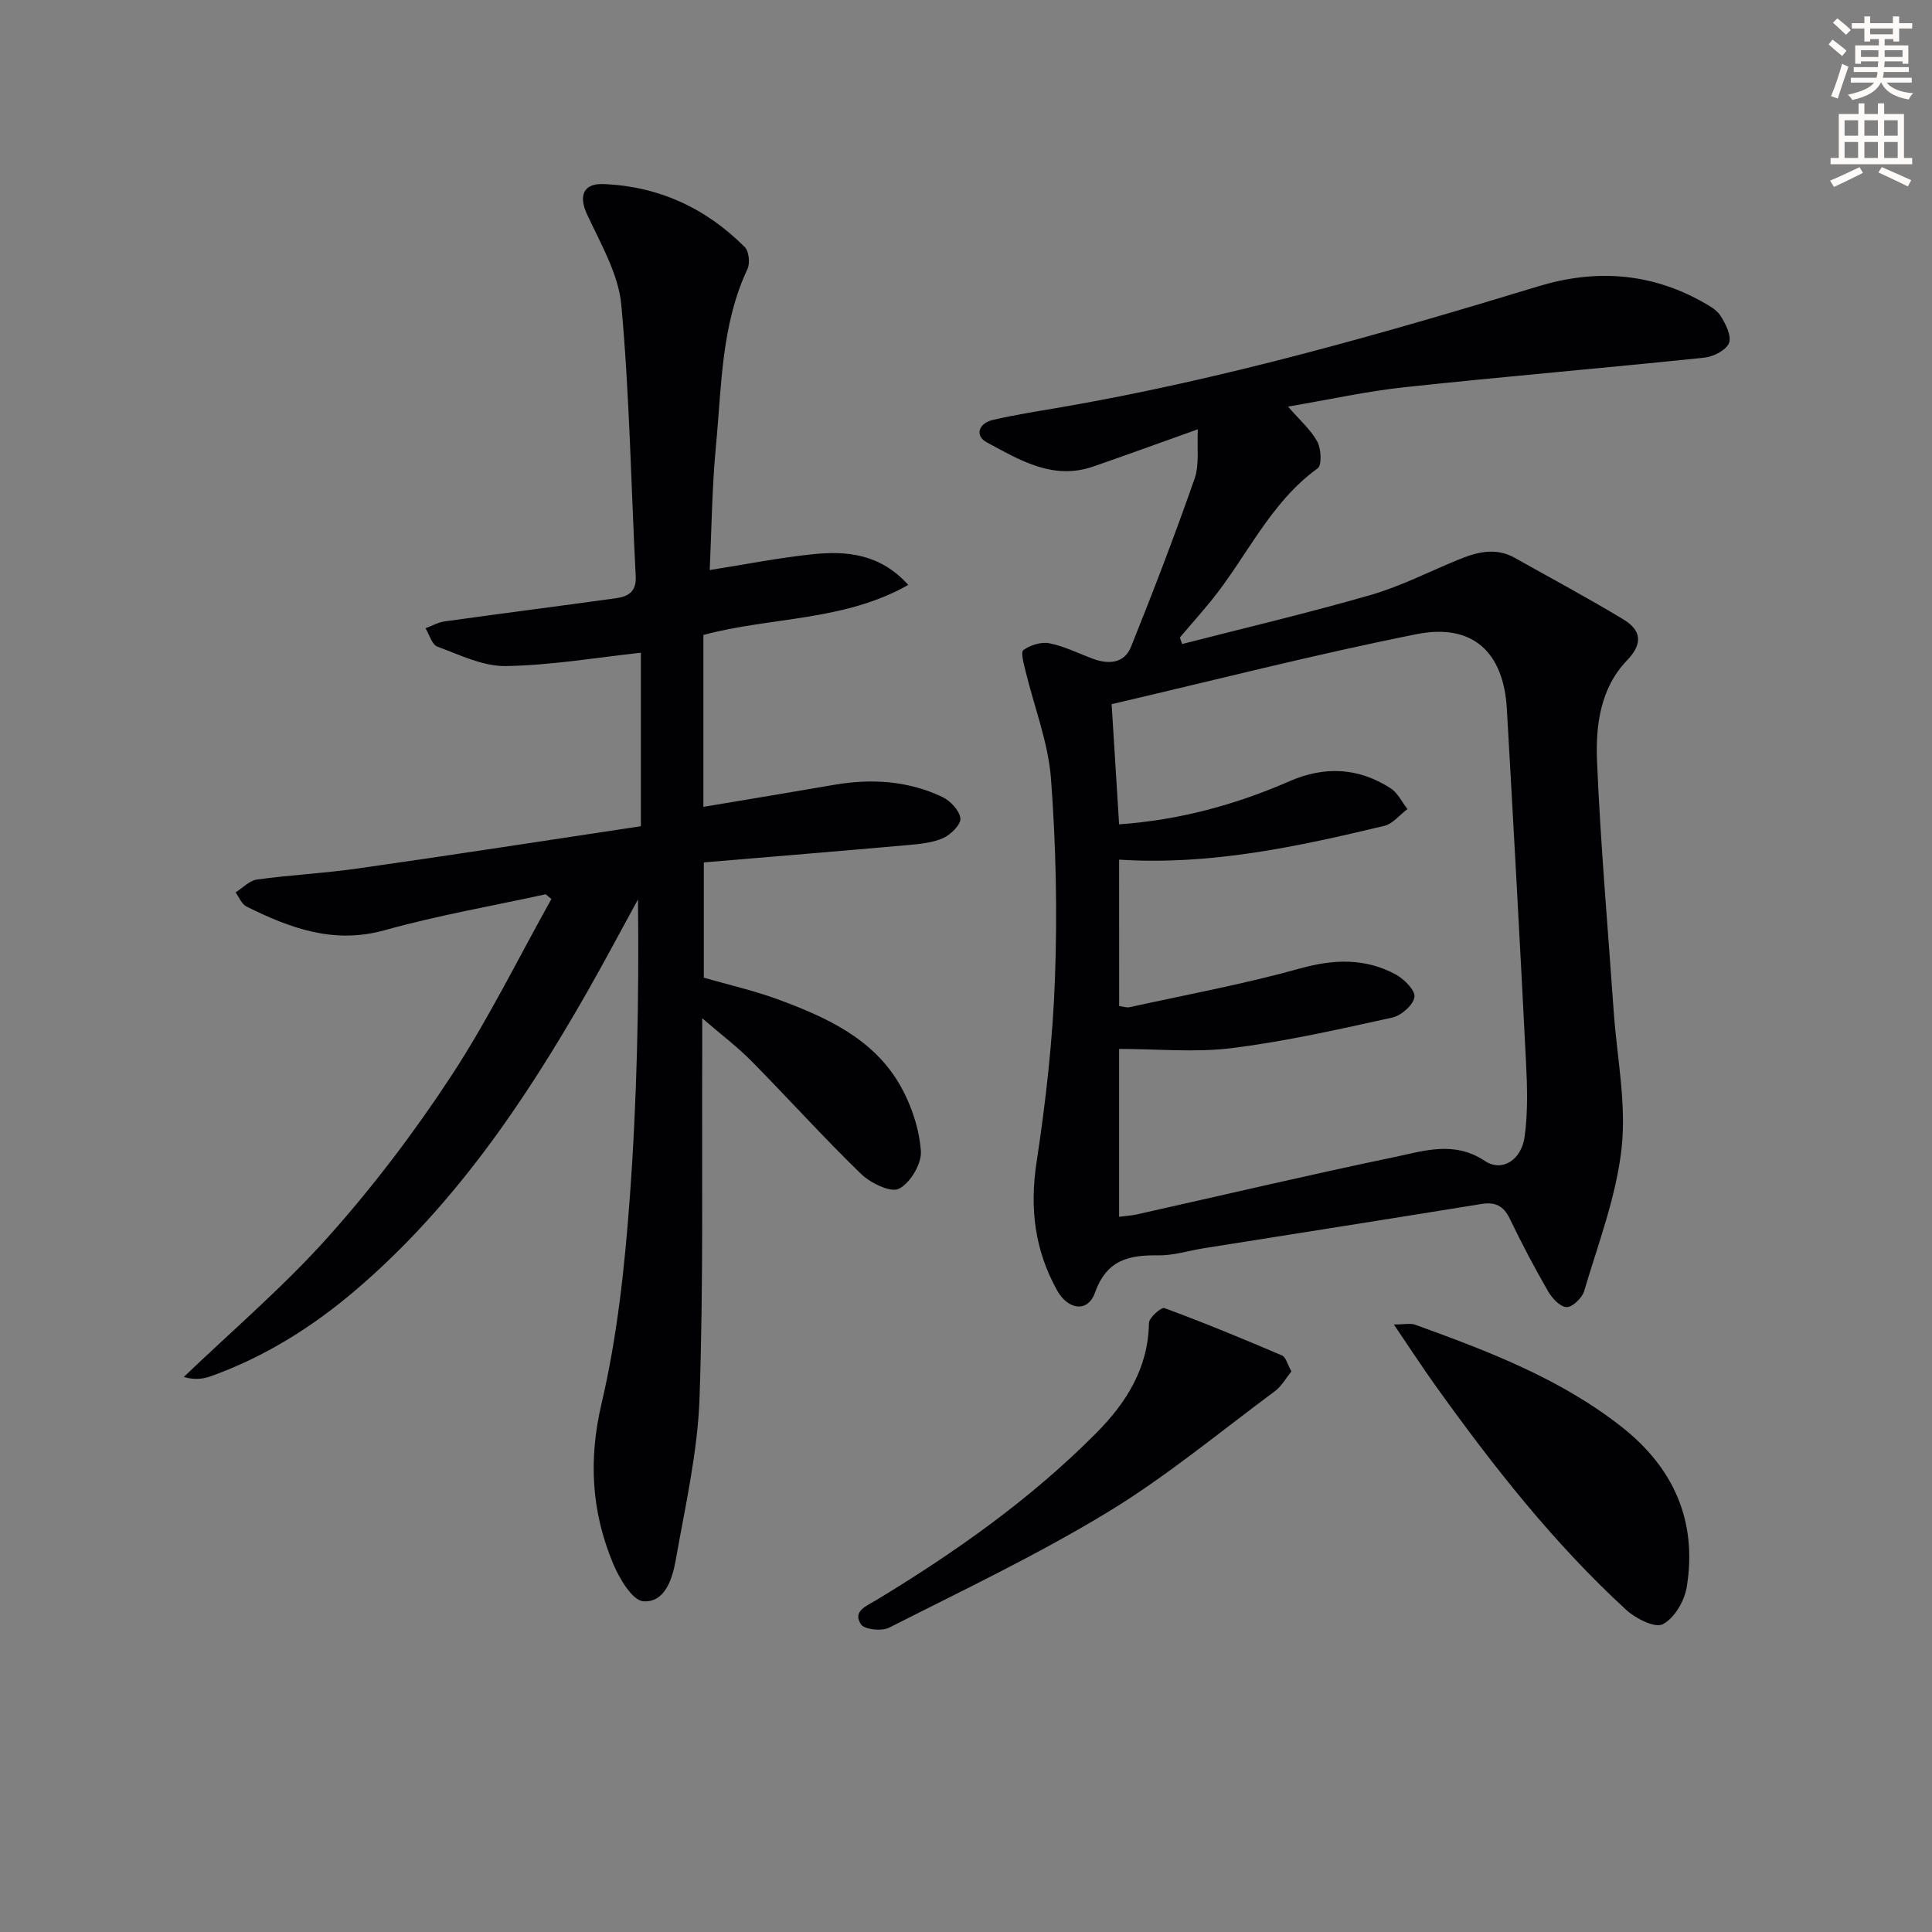 <svg enable-background="new 0 0 400 400" viewBox="0 0 400 400" xmlns="http://www.w3.org/2000/svg"><rect x="0" y="0" width="400" height="400" fill="#808080" stroke="none"/><path d="m378.6 9.2.8-1c.9.7 1.9 1.4 2.9 2.3l-.9 1.1c-1.1-.9-2-1.7-2.8-2.4zm.5 10.7c.9-2.1 1.6-4.3 2.3-6.7.4.2.8.4 1.3.6-.7 2.1-1.5 4.3-2.2 6.6zm.4-15.2.9-.9c1 .8 2 1.6 2.8 2.4l-1 1c-1-.9-1.9-1.8-2.7-2.5zm12.5-1.3h1.2v1.4h2.7v1.1h-2.7v2.7h-1.2v-.5h-1.8v1.3h4.9v3.8h-1.2v-.5h-3.7c0 .4-.1.9-.1 1.2h5.1v1h-5.2c0 .5-.1.9-.2 1.2h6v1h-5.2c1.1 1.3 2.9 2 5.5 2.2-.4.4-.7.8-.9 1.3-2.9-.5-4.8-1.6-5.7-3.5h-.1c-.8 1.7-2.7 2.9-5.9 3.6-.2-.4-.6-.8-.9-1.1 2.8-.6 4.6-1.4 5.4-2.5h-4.8v-1h5.3c.1-.3.2-.7.2-1.2h-4.9v-1h5c0-.4 0-.8.1-1.2h-3.6v.5h-1.2v-3.8h4.9v-1.3h-1.8v.5h-1.2v-2.7h-2.6v-1.1h2.6v-1.4h1.2v1.4h4.7v-1.4zm-6.7 8.4h3.6c0-.4 0-.9 0-1.4h-3.6zm1.9-4.7h4.7v-1.2h-4.7zm6.7 3.3h-3.7v1.4h3.7z" fill="#fcfbfa"/><path d="m384.7 21.4h1.3v2.2h2.8v-2.2h1.3v2.2h4.1v9.1h1.7v1.3h-16.9v-1.3h1.7v-9.1h4.1v-2.2zm.3 13.2.7 1.2c-1.8.9-3.8 1.9-6 2.9-.2-.4-.5-.8-.8-1.3 2.4-1 4.4-2 6.1-2.8zm-3.1-6.5h2.8v-3.2h-2.8zm0 4.6h2.8v-3.3h-2.8zm4.1-4.6h2.8v-3.2h-2.8zm0 4.6h2.8v-3.3h-2.8zm3.6 1.9c2.1.9 4.1 1.8 6.1 2.7l-.7 1.3c-2.2-1.1-4.2-2-6.1-2.9zm3.3-9.7h-2.8v3.2h2.8zm-2.8 7.8h2.8v-3.3h-2.8z" fill="#fcfbfa"/><g fill="#010103"><path d="m248 88.88c-7.67 2.74-14.65 5.28-21.66 7.71-8.35 2.9-15.26-1.36-22.06-5.02-2.52-1.36-1.64-3.94 1.21-4.61 4.51-1.06 9.1-1.77 13.67-2.55 33.79-5.8 66.66-15.19 99.4-25.15 11.6-3.53 22.97-2.84 33.74 3.15 1.43.8 3.09 1.67 3.92 2.97 1.06 1.67 2.33 4.19 1.75 5.64-.59 1.49-3.24 2.84-5.11 3.03-20.66 2.15-41.35 3.9-62 6.11-7.87.84-15.65 2.57-24.19 4.02 2.39 2.76 4.69 4.75 6.06 7.25.82 1.49.97 4.88.07 5.54-9.93 7.18-14.69 18.41-22.13 27.51-2.08 2.54-4.26 5-6.39 7.5.15.45.3.91.46 1.36 13-3.34 26.08-6.42 38.98-10.14 6.18-1.78 12.01-4.76 17.98-7.23 3.93-1.63 7.86-2.75 11.92-.47 7.5 4.21 15.09 8.28 22.45 12.72 3.65 2.2 4.22 4.94.79 8.5-5.56 5.78-6.52 13.53-6.21 20.95.73 17.26 2.25 34.49 3.45 51.73.66 9.43 2.65 19.01 1.64 28.26-1.09 10.05-4.86 19.82-7.75 29.63-.42 1.43-2.43 3.37-3.65 3.33-1.34-.04-3.02-1.86-3.85-3.31-2.82-4.9-5.46-9.91-7.91-15-1.3-2.7-3.04-3.5-5.92-3.03-19.16 3.11-38.35 6.12-57.52 9.17-3.11.5-6.23 1.51-9.33 1.46-6.1-.1-10.69.93-13.11 7.73-1.47 4.14-5.56 3.61-7.85-.5-4.61-8.29-5.69-16.96-4.25-26.45 1.92-12.61 3.36-25.36 3.82-38.1.5-13.79.21-27.66-.83-41.42-.57-7.47-3.46-14.76-5.24-22.15-.36-1.5-1.08-4-.47-4.43 1.42-1.03 3.67-1.74 5.36-1.41 3.05.6 5.94 2.04 8.89 3.16 3.33 1.26 6.62 1.09 8.04-2.44 4.63-11.51 9.07-23.1 13.16-34.8 1.02-2.97.47-6.48.67-10.22zm-16.29 119.4c.89.12 1.56.38 2.14.25 11.81-2.59 23.72-4.79 35.35-8.03 6.98-1.94 13.42-2.15 19.73 1.23 1.75.94 4.11 3.3 3.92 4.68-.23 1.65-2.72 3.85-4.57 4.26-10.99 2.42-22.01 4.92-33.16 6.32-7.62.96-15.47.18-23.42.18v34.75c1.44-.19 2.57-.24 3.67-.49 17.8-3.98 35.56-8.17 53.41-11.89 6.11-1.27 12.3-3.4 18.64.82 3.57 2.37 7.58-.19 8.24-5.03.69-5.03.55-10.24.29-15.34-1.23-24.41-2.58-48.81-3.97-73.2-.67-11.8-7.09-17.81-18.71-15.49-21.11 4.21-41.99 9.57-63.12 14.49.52 8.37 1.03 16.45 1.55 24.88 12.56-.89 24.15-4.07 35.31-8.94 7.27-3.17 14.28-2.8 20.91 1.48 1.47.95 2.34 2.84 3.48 4.3-1.59 1.19-3.03 3.05-4.81 3.48-17.94 4.29-35.95 8.2-54.89 6.99.01 10.32.01 20.23.01 30.3z"/><path d="m132.69 171.06c0-12.62 0-24.57 0-35.92-9.37 1.01-18.67 2.62-27.99 2.76-4.71.07-9.53-2.32-14.14-4.02-1.14-.42-1.66-2.5-2.47-3.81 1.33-.49 2.62-1.23 3.99-1.42 11.81-1.64 23.63-3.16 35.44-4.79 2.47-.34 4.27-1.32 4.1-4.49-.97-18.74-1.27-37.54-2.98-56.22-.59-6.45-4.3-12.71-7.12-18.82-1.69-3.65-.86-6.37 3.34-6.22 11.44.42 21.27 4.95 29.33 13.04.88.88 1.13 3.35.56 4.56-5.46 11.64-5.34 24.26-6.52 36.61-.83 8.72-.91 17.52-1.29 25.7 7.36-1.16 14.29-2.54 21.29-3.27 7.06-.73 13.98-.12 19.82 6.35-13.35 7.57-28.44 6.6-42.42 10.36v35.59c9.18-1.54 18.13-3.01 27.06-4.56 7.73-1.33 15.29-.86 22.41 2.51 1.66.79 3.55 2.8 3.74 4.43.15 1.24-1.96 3.35-3.52 4.06-2.18.99-4.77 1.24-7.22 1.46-14.04 1.25-28.09 2.4-42.38 3.6v23.87c5.2 1.5 10.54 2.7 15.62 4.59 9.91 3.68 19.6 8.11 25.09 17.81 2.29 4.05 3.89 8.9 4.23 13.5.19 2.61-2.21 6.64-4.55 7.8-1.74.86-5.9-1.2-7.87-3.1-7.76-7.53-15.01-15.58-22.61-23.29-2.85-2.89-6.12-5.36-10.24-8.91 0 3.13.01 4.9 0 6.67-.11 23.99.27 48.01-.56 71.98-.39 11.2-2.96 22.34-4.91 33.44-.68 3.87-2.2 8.91-6.7 8.62-2.31-.15-5.02-4.76-6.31-7.87-4.44-10.67-5.1-21.39-2.37-33.05 3.24-13.82 4.78-28.14 5.83-42.34 1.52-20.53 1.95-41.15 1.72-62.06-3.54 6.46-6.98 12.97-10.63 19.36-13.01 22.79-27.67 44.33-47.85 61.55-8.93 7.62-18.76 13.78-29.86 17.78-1.63.59-3.37.85-5.7.19 10.04-9.63 20.7-18.71 29.94-29.06 9.28-10.39 17.79-21.61 25.43-33.26 7.68-11.71 13.89-24.39 20.74-36.64-.39-.33-.78-.65-1.18-.98-11.13 2.43-22.39 4.38-33.34 7.44-10.56 2.95-19.59-.43-28.61-4.9-.99-.49-1.52-1.93-2.26-2.93 1.47-.92 2.85-2.44 4.41-2.66 6.91-.95 13.9-1.29 20.81-2.28 19.56-2.78 39.06-5.8 58.7-8.76z"/><path d="m288.58 274.22c2.19 0 3.43-.31 4.42.05 15.02 5.44 29.95 11.1 42.71 21.12 10.82 8.5 15.75 19.58 13.5 33.25-.47 2.86-2.57 6.42-4.96 7.64-1.63.84-5.63-1.19-7.59-3-15.02-13.8-27.55-29.77-39.39-46.3-2.86-3.99-5.53-8.11-8.69-12.76z"/><path d="m267.37 283.94c-1.13 1.38-2.02 3.05-3.39 4.07-11.46 8.49-22.5 17.69-34.65 25.07-14.56 8.84-30.03 16.19-45.25 23.91-1.53.78-5.12.4-5.83-.69-1.79-2.75 1.17-3.8 3.13-4.99 16.41-9.93 32.03-20.95 45.59-34.62 6.23-6.28 10.77-13.45 10.91-22.79.02-1.1 2.56-3.32 3.22-3.07 8.2 3.03 16.28 6.36 24.32 9.8.83.36 1.16 1.9 1.95 3.31z"/></g></svg>